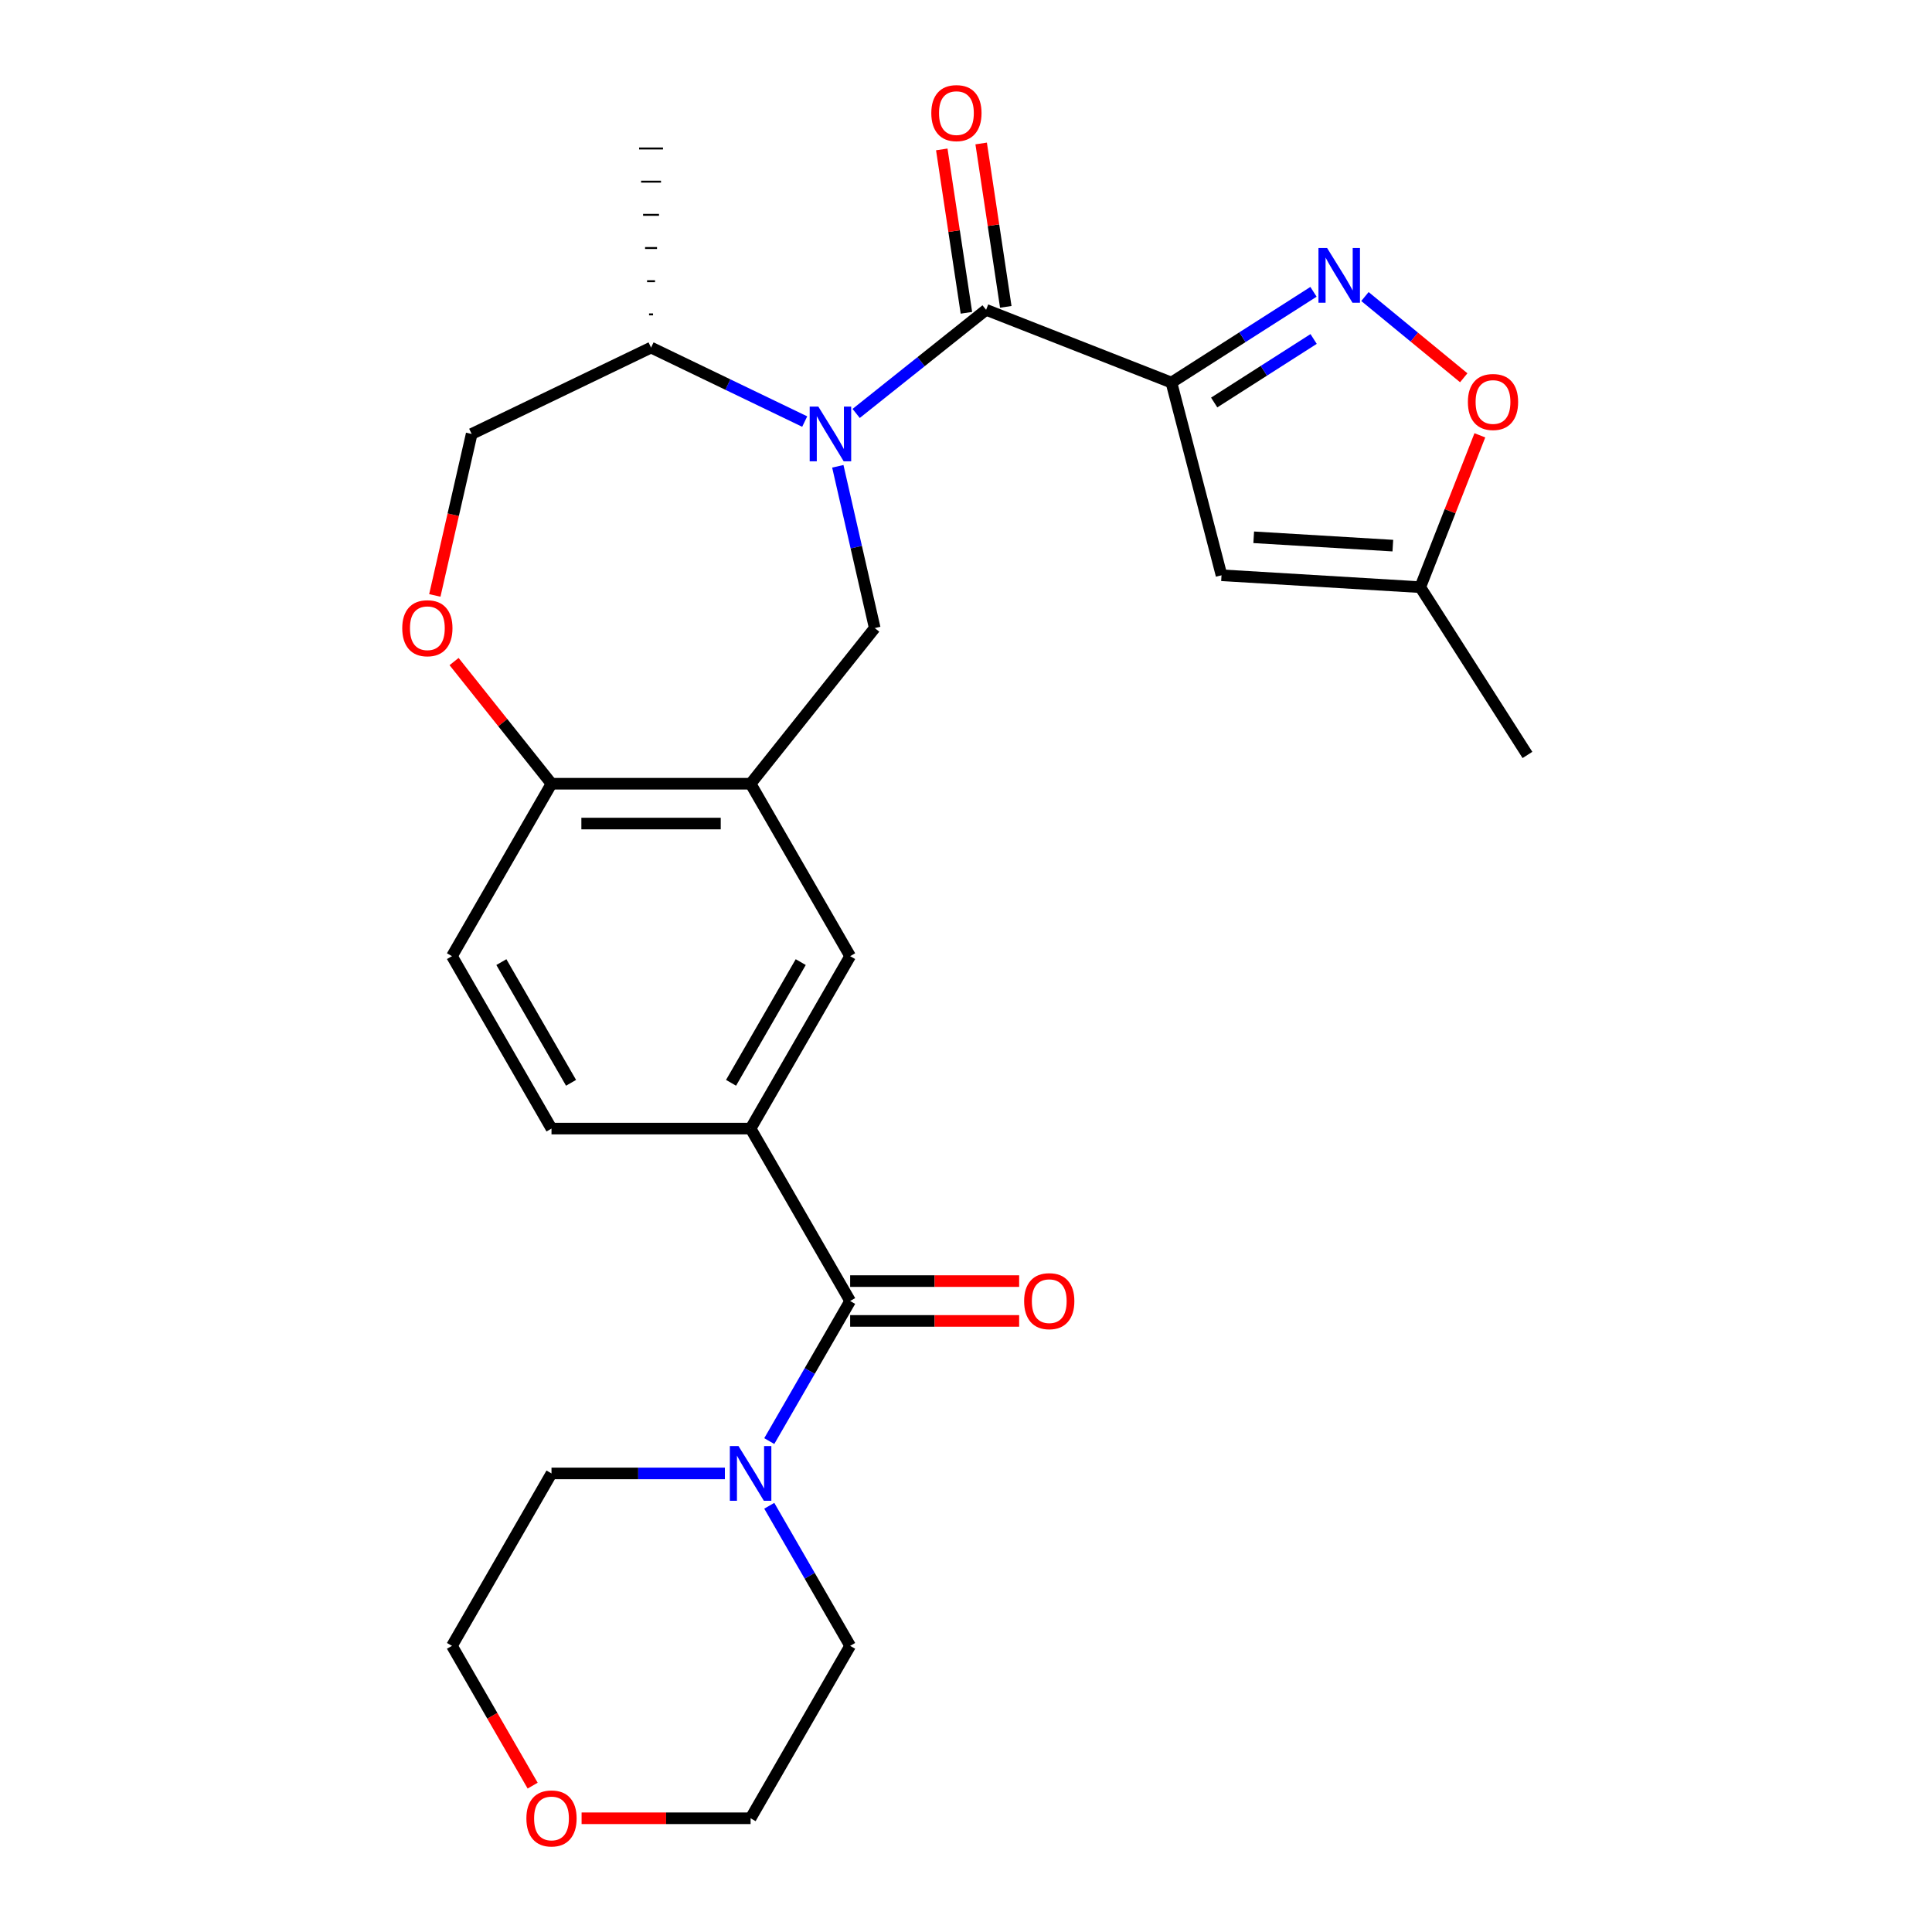 <?xml version='1.0' encoding='iso-8859-1'?>
<svg version='1.1' baseProfile='full'
              xmlns='http://www.w3.org/2000/svg'
                      xmlns:rdkit='http://www.rdkit.org/xml'
                      xmlns:xlink='http://www.w3.org/1999/xlink'
                  xml:space='preserve'
width='1000px' height='1000px' viewBox='0 0 1000 1000'>
<!-- END OF HEADER -->
<rect style='opacity:1.0;fill:#FFFFFF;stroke:none' width='1000' height='1000' x='0' y='0'> </rect>
<path class='bond-1' d='M 606.331,198.014 L 510.401,160.364' style='fill:none;fill-rule:evenodd;stroke:#000000;stroke-width:6px;stroke-linecap:butt;stroke-linejoin:miter;stroke-opacity:1' />
<path class='bond-2' d='M 606.331,198.014 L 643.095,174.528' style='fill:none;fill-rule:evenodd;stroke:#000000;stroke-width:6px;stroke-linecap:butt;stroke-linejoin:miter;stroke-opacity:1' />
<path class='bond-2' d='M 643.095,174.528 L 679.86,151.042' style='fill:none;fill-rule:evenodd;stroke:#0000FF;stroke-width:6px;stroke-linecap:butt;stroke-linejoin:miter;stroke-opacity:1' />
<path class='bond-2' d='M 628.456,208.337 L 654.191,191.897' style='fill:none;fill-rule:evenodd;stroke:#000000;stroke-width:6px;stroke-linecap:butt;stroke-linejoin:miter;stroke-opacity:1' />
<path class='bond-2' d='M 654.191,191.897 L 679.926,175.457' style='fill:none;fill-rule:evenodd;stroke:#0000FF;stroke-width:6px;stroke-linecap:butt;stroke-linejoin:miter;stroke-opacity:1' />
<path class='bond-4' d='M 606.331,198.014 L 632.257,297.753' style='fill:none;fill-rule:evenodd;stroke:#000000;stroke-width:6px;stroke-linecap:butt;stroke-linejoin:miter;stroke-opacity:1' />
<path class='bond-0' d='M 443.147,213.998 L 476.774,187.181' style='fill:none;fill-rule:evenodd;stroke:#0000FF;stroke-width:6px;stroke-linecap:butt;stroke-linejoin:miter;stroke-opacity:1' />
<path class='bond-0' d='M 476.774,187.181 L 510.401,160.364' style='fill:none;fill-rule:evenodd;stroke:#000000;stroke-width:6px;stroke-linecap:butt;stroke-linejoin:miter;stroke-opacity:1' />
<path class='bond-5' d='M 433.65,241.353 L 443.206,283.22' style='fill:none;fill-rule:evenodd;stroke:#0000FF;stroke-width:6px;stroke-linecap:butt;stroke-linejoin:miter;stroke-opacity:1' />
<path class='bond-5' d='M 443.206,283.22 L 452.762,325.087' style='fill:none;fill-rule:evenodd;stroke:#000000;stroke-width:6px;stroke-linecap:butt;stroke-linejoin:miter;stroke-opacity:1' />
<path class='bond-14' d='M 416.514,218.204 L 376.748,199.054' style='fill:none;fill-rule:evenodd;stroke:#0000FF;stroke-width:6px;stroke-linecap:butt;stroke-linejoin:miter;stroke-opacity:1' />
<path class='bond-14' d='M 376.748,199.054 L 336.983,179.904' style='fill:none;fill-rule:evenodd;stroke:#000000;stroke-width:6px;stroke-linecap:butt;stroke-linejoin:miter;stroke-opacity:1' />
<path class='bond-15' d='M 520.591,158.828 L 514.218,116.545' style='fill:none;fill-rule:evenodd;stroke:#000000;stroke-width:6px;stroke-linecap:butt;stroke-linejoin:miter;stroke-opacity:1' />
<path class='bond-15' d='M 514.218,116.545 L 507.845,74.262' style='fill:none;fill-rule:evenodd;stroke:#FF0000;stroke-width:6px;stroke-linecap:butt;stroke-linejoin:miter;stroke-opacity:1' />
<path class='bond-15' d='M 500.211,161.9 L 493.838,119.617' style='fill:none;fill-rule:evenodd;stroke:#000000;stroke-width:6px;stroke-linecap:butt;stroke-linejoin:miter;stroke-opacity:1' />
<path class='bond-15' d='M 493.838,119.617 L 487.464,77.334' style='fill:none;fill-rule:evenodd;stroke:#FF0000;stroke-width:6px;stroke-linecap:butt;stroke-linejoin:miter;stroke-opacity:1' />
<path class='bond-9' d='M 706.492,153.484 L 732.061,174.509' style='fill:none;fill-rule:evenodd;stroke:#0000FF;stroke-width:6px;stroke-linecap:butt;stroke-linejoin:miter;stroke-opacity:1' />
<path class='bond-9' d='M 732.061,174.509 L 757.631,195.533' style='fill:none;fill-rule:evenodd;stroke:#FF0000;stroke-width:6px;stroke-linecap:butt;stroke-linejoin:miter;stroke-opacity:1' />
<path class='bond-3' d='M 440.036,673.398 L 388.509,584.151' style='fill:none;fill-rule:evenodd;stroke:#000000;stroke-width:6px;stroke-linecap:butt;stroke-linejoin:miter;stroke-opacity:1' />
<path class='bond-7' d='M 440.036,673.398 L 419.104,709.653' style='fill:none;fill-rule:evenodd;stroke:#000000;stroke-width:6px;stroke-linecap:butt;stroke-linejoin:miter;stroke-opacity:1' />
<path class='bond-7' d='M 419.104,709.653 L 398.172,745.908' style='fill:none;fill-rule:evenodd;stroke:#0000FF;stroke-width:6px;stroke-linecap:butt;stroke-linejoin:miter;stroke-opacity:1' />
<path class='bond-16' d='M 440.036,683.703 L 483.775,683.703' style='fill:none;fill-rule:evenodd;stroke:#000000;stroke-width:6px;stroke-linecap:butt;stroke-linejoin:miter;stroke-opacity:1' />
<path class='bond-16' d='M 483.775,683.703 L 527.513,683.703' style='fill:none;fill-rule:evenodd;stroke:#FF0000;stroke-width:6px;stroke-linecap:butt;stroke-linejoin:miter;stroke-opacity:1' />
<path class='bond-16' d='M 440.036,663.092 L 483.775,663.092' style='fill:none;fill-rule:evenodd;stroke:#000000;stroke-width:6px;stroke-linecap:butt;stroke-linejoin:miter;stroke-opacity:1' />
<path class='bond-16' d='M 483.775,663.092 L 527.513,663.092' style='fill:none;fill-rule:evenodd;stroke:#FF0000;stroke-width:6px;stroke-linecap:butt;stroke-linejoin:miter;stroke-opacity:1' />
<path class='bond-12' d='M 632.257,297.753 L 735.126,303.916' style='fill:none;fill-rule:evenodd;stroke:#000000;stroke-width:6px;stroke-linecap:butt;stroke-linejoin:miter;stroke-opacity:1' />
<path class='bond-12' d='M 648.92,278.103 L 720.929,282.417' style='fill:none;fill-rule:evenodd;stroke:#000000;stroke-width:6px;stroke-linecap:butt;stroke-linejoin:miter;stroke-opacity:1' />
<path class='bond-6' d='M 452.762,325.087 L 388.509,405.657' style='fill:none;fill-rule:evenodd;stroke:#000000;stroke-width:6px;stroke-linecap:butt;stroke-linejoin:miter;stroke-opacity:1' />
<path class='bond-11' d='M 388.509,405.657 L 440.036,494.904' style='fill:none;fill-rule:evenodd;stroke:#000000;stroke-width:6px;stroke-linecap:butt;stroke-linejoin:miter;stroke-opacity:1' />
<path class='bond-13' d='M 388.509,405.657 L 285.456,405.657' style='fill:none;fill-rule:evenodd;stroke:#000000;stroke-width:6px;stroke-linecap:butt;stroke-linejoin:miter;stroke-opacity:1' />
<path class='bond-13' d='M 373.051,426.268 L 300.914,426.268' style='fill:none;fill-rule:evenodd;stroke:#000000;stroke-width:6px;stroke-linecap:butt;stroke-linejoin:miter;stroke-opacity:1' />
<path class='bond-21' d='M 398.172,779.381 L 419.104,815.636' style='fill:none;fill-rule:evenodd;stroke:#0000FF;stroke-width:6px;stroke-linecap:butt;stroke-linejoin:miter;stroke-opacity:1' />
<path class='bond-21' d='M 419.104,815.636 L 440.036,851.891' style='fill:none;fill-rule:evenodd;stroke:#000000;stroke-width:6px;stroke-linecap:butt;stroke-linejoin:miter;stroke-opacity:1' />
<path class='bond-22' d='M 375.193,762.645 L 330.324,762.645' style='fill:none;fill-rule:evenodd;stroke:#0000FF;stroke-width:6px;stroke-linecap:butt;stroke-linejoin:miter;stroke-opacity:1' />
<path class='bond-22' d='M 330.324,762.645 L 285.456,762.645' style='fill:none;fill-rule:evenodd;stroke:#000000;stroke-width:6px;stroke-linecap:butt;stroke-linejoin:miter;stroke-opacity:1' />
<path class='bond-8' d='M 388.509,584.151 L 440.036,494.904' style='fill:none;fill-rule:evenodd;stroke:#000000;stroke-width:6px;stroke-linecap:butt;stroke-linejoin:miter;stroke-opacity:1' />
<path class='bond-8' d='M 378.389,560.459 L 414.458,497.986' style='fill:none;fill-rule:evenodd;stroke:#000000;stroke-width:6px;stroke-linecap:butt;stroke-linejoin:miter;stroke-opacity:1' />
<path class='bond-29' d='M 388.509,584.151 L 285.456,584.151' style='fill:none;fill-rule:evenodd;stroke:#000000;stroke-width:6px;stroke-linecap:butt;stroke-linejoin:miter;stroke-opacity:1' />
<path class='bond-27' d='M 765.972,225.322 L 750.549,264.619' style='fill:none;fill-rule:evenodd;stroke:#FF0000;stroke-width:6px;stroke-linecap:butt;stroke-linejoin:miter;stroke-opacity:1' />
<path class='bond-27' d='M 750.549,264.619 L 735.126,303.916' style='fill:none;fill-rule:evenodd;stroke:#000000;stroke-width:6px;stroke-linecap:butt;stroke-linejoin:miter;stroke-opacity:1' />
<path class='bond-10' d='M 225.06,308.19 L 234.597,266.404' style='fill:none;fill-rule:evenodd;stroke:#FF0000;stroke-width:6px;stroke-linecap:butt;stroke-linejoin:miter;stroke-opacity:1' />
<path class='bond-10' d='M 234.597,266.404 L 244.135,224.617' style='fill:none;fill-rule:evenodd;stroke:#000000;stroke-width:6px;stroke-linecap:butt;stroke-linejoin:miter;stroke-opacity:1' />
<path class='bond-28' d='M 235.028,342.423 L 260.242,374.04' style='fill:none;fill-rule:evenodd;stroke:#FF0000;stroke-width:6px;stroke-linecap:butt;stroke-linejoin:miter;stroke-opacity:1' />
<path class='bond-28' d='M 260.242,374.04 L 285.456,405.657' style='fill:none;fill-rule:evenodd;stroke:#000000;stroke-width:6px;stroke-linecap:butt;stroke-linejoin:miter;stroke-opacity:1' />
<path class='bond-23' d='M 735.126,303.916 L 790.605,390.761' style='fill:none;fill-rule:evenodd;stroke:#000000;stroke-width:6px;stroke-linecap:butt;stroke-linejoin:miter;stroke-opacity:1' />
<path class='bond-19' d='M 285.456,405.657 L 233.929,494.904' style='fill:none;fill-rule:evenodd;stroke:#000000;stroke-width:6px;stroke-linecap:butt;stroke-linejoin:miter;stroke-opacity:1' />
<path class='bond-17' d='M 336.983,179.904 L 244.135,224.617' style='fill:none;fill-rule:evenodd;stroke:#000000;stroke-width:6px;stroke-linecap:butt;stroke-linejoin:miter;stroke-opacity:1' />
<path class='bond-26' d='M 338.013,162.728 L 335.952,162.728' style='fill:none;fill-rule:evenodd;stroke:#000000;stroke-width:1.0px;stroke-linecap:butt;stroke-linejoin:miter;stroke-opacity:1' />
<path class='bond-26' d='M 339.044,145.553 L 334.922,145.553' style='fill:none;fill-rule:evenodd;stroke:#000000;stroke-width:1.0px;stroke-linecap:butt;stroke-linejoin:miter;stroke-opacity:1' />
<path class='bond-26' d='M 340.074,128.377 L 333.891,128.377' style='fill:none;fill-rule:evenodd;stroke:#000000;stroke-width:1.0px;stroke-linecap:butt;stroke-linejoin:miter;stroke-opacity:1' />
<path class='bond-26' d='M 341.105,111.202 L 332.86,111.202' style='fill:none;fill-rule:evenodd;stroke:#000000;stroke-width:1.0px;stroke-linecap:butt;stroke-linejoin:miter;stroke-opacity:1' />
<path class='bond-26' d='M 342.135,94.026 L 331.83,94.026' style='fill:none;fill-rule:evenodd;stroke:#000000;stroke-width:1.0px;stroke-linecap:butt;stroke-linejoin:miter;stroke-opacity:1' />
<path class='bond-26' d='M 343.166,76.851 L 330.799,76.851' style='fill:none;fill-rule:evenodd;stroke:#000000;stroke-width:1.0px;stroke-linecap:butt;stroke-linejoin:miter;stroke-opacity:1' />
<path class='bond-18' d='M 285.456,584.151 L 233.929,494.904' style='fill:none;fill-rule:evenodd;stroke:#000000;stroke-width:6px;stroke-linecap:butt;stroke-linejoin:miter;stroke-opacity:1' />
<path class='bond-18' d='M 295.576,560.459 L 259.508,497.986' style='fill:none;fill-rule:evenodd;stroke:#000000;stroke-width:6px;stroke-linecap:butt;stroke-linejoin:miter;stroke-opacity:1' />
<path class='bond-20' d='M 275.701,924.242 L 254.815,888.067' style='fill:none;fill-rule:evenodd;stroke:#FF0000;stroke-width:6px;stroke-linecap:butt;stroke-linejoin:miter;stroke-opacity:1' />
<path class='bond-20' d='M 254.815,888.067 L 233.929,851.891' style='fill:none;fill-rule:evenodd;stroke:#000000;stroke-width:6px;stroke-linecap:butt;stroke-linejoin:miter;stroke-opacity:1' />
<path class='bond-30' d='M 301.032,941.138 L 344.771,941.138' style='fill:none;fill-rule:evenodd;stroke:#FF0000;stroke-width:6px;stroke-linecap:butt;stroke-linejoin:miter;stroke-opacity:1' />
<path class='bond-30' d='M 344.771,941.138 L 388.509,941.138' style='fill:none;fill-rule:evenodd;stroke:#000000;stroke-width:6px;stroke-linecap:butt;stroke-linejoin:miter;stroke-opacity:1' />
<path class='bond-24' d='M 440.036,851.891 L 388.509,941.138' style='fill:none;fill-rule:evenodd;stroke:#000000;stroke-width:6px;stroke-linecap:butt;stroke-linejoin:miter;stroke-opacity:1' />
<path class='bond-25' d='M 285.456,762.645 L 233.929,851.891' style='fill:none;fill-rule:evenodd;stroke:#000000;stroke-width:6px;stroke-linecap:butt;stroke-linejoin:miter;stroke-opacity:1' />
<path  class='atom-1' d='M 423.571 210.457
L 432.851 225.457
Q 433.771 226.937, 435.251 229.617
Q 436.731 232.297, 436.811 232.457
L 436.811 210.457
L 440.571 210.457
L 440.571 238.777
L 436.691 238.777
L 426.731 222.377
Q 425.571 220.457, 424.331 218.257
Q 423.131 216.057, 422.771 215.377
L 422.771 238.777
L 419.091 238.777
L 419.091 210.457
L 423.571 210.457
' fill='#0000FF'/>
<path  class='atom-3' d='M 686.916 128.375
L 696.196 143.375
Q 697.116 144.855, 698.596 147.535
Q 700.076 150.215, 700.156 150.375
L 700.156 128.375
L 703.916 128.375
L 703.916 156.695
L 700.036 156.695
L 690.076 140.295
Q 688.916 138.375, 687.676 136.175
Q 686.476 133.975, 686.116 133.295
L 686.116 156.695
L 682.436 156.695
L 682.436 128.375
L 686.916 128.375
' fill='#0000FF'/>
<path  class='atom-8' d='M 382.249 748.485
L 391.529 763.485
Q 392.449 764.965, 393.929 767.645
Q 395.409 770.325, 395.489 770.485
L 395.489 748.485
L 399.249 748.485
L 399.249 776.805
L 395.369 776.805
L 385.409 760.405
Q 384.249 758.485, 383.009 756.285
Q 381.809 754.085, 381.449 753.405
L 381.449 776.805
L 377.769 776.805
L 377.769 748.485
L 382.249 748.485
' fill='#0000FF'/>
<path  class='atom-10' d='M 759.776 208.066
Q 759.776 201.266, 763.136 197.466
Q 766.496 193.666, 772.776 193.666
Q 779.056 193.666, 782.416 197.466
Q 785.776 201.266, 785.776 208.066
Q 785.776 214.946, 782.376 218.866
Q 778.976 222.746, 772.776 222.746
Q 766.536 222.746, 763.136 218.866
Q 759.776 214.986, 759.776 208.066
M 772.776 219.546
Q 777.096 219.546, 779.416 216.666
Q 781.776 213.746, 781.776 208.066
Q 781.776 202.506, 779.416 199.706
Q 777.096 196.866, 772.776 196.866
Q 768.456 196.866, 766.096 199.666
Q 763.776 202.466, 763.776 208.066
Q 763.776 213.786, 766.096 216.666
Q 768.456 219.546, 772.776 219.546
' fill='#FF0000'/>
<path  class='atom-11' d='M 208.203 325.167
Q 208.203 318.367, 211.563 314.567
Q 214.923 310.767, 221.203 310.767
Q 227.483 310.767, 230.843 314.567
Q 234.203 318.367, 234.203 325.167
Q 234.203 332.047, 230.803 335.967
Q 227.403 339.847, 221.203 339.847
Q 214.963 339.847, 211.563 335.967
Q 208.203 332.087, 208.203 325.167
M 221.203 336.647
Q 225.523 336.647, 227.843 333.767
Q 230.203 330.847, 230.203 325.167
Q 230.203 319.607, 227.843 316.807
Q 225.523 313.967, 221.203 313.967
Q 216.883 313.967, 214.523 316.767
Q 212.203 319.567, 212.203 325.167
Q 212.203 330.887, 214.523 333.767
Q 216.883 336.647, 221.203 336.647
' fill='#FF0000'/>
<path  class='atom-16' d='M 482.042 58.542
Q 482.042 51.742, 485.402 47.942
Q 488.762 44.142, 495.042 44.142
Q 501.322 44.142, 504.682 47.942
Q 508.042 51.742, 508.042 58.542
Q 508.042 65.422, 504.642 69.342
Q 501.242 73.222, 495.042 73.222
Q 488.802 73.222, 485.402 69.342
Q 482.042 65.462, 482.042 58.542
M 495.042 70.022
Q 499.362 70.022, 501.682 67.142
Q 504.042 64.222, 504.042 58.542
Q 504.042 52.982, 501.682 50.182
Q 499.362 47.342, 495.042 47.342
Q 490.722 47.342, 488.362 50.142
Q 486.042 52.942, 486.042 58.542
Q 486.042 64.262, 488.362 67.142
Q 490.722 70.022, 495.042 70.022
' fill='#FF0000'/>
<path  class='atom-17' d='M 530.089 673.478
Q 530.089 666.678, 533.449 662.878
Q 536.809 659.078, 543.089 659.078
Q 549.369 659.078, 552.729 662.878
Q 556.089 666.678, 556.089 673.478
Q 556.089 680.358, 552.689 684.278
Q 549.289 688.158, 543.089 688.158
Q 536.849 688.158, 533.449 684.278
Q 530.089 680.398, 530.089 673.478
M 543.089 684.958
Q 547.409 684.958, 549.729 682.078
Q 552.089 679.158, 552.089 673.478
Q 552.089 667.918, 549.729 665.118
Q 547.409 662.278, 543.089 662.278
Q 538.769 662.278, 536.409 665.078
Q 534.089 667.878, 534.089 673.478
Q 534.089 679.198, 536.409 682.078
Q 538.769 684.958, 543.089 684.958
' fill='#FF0000'/>
<path  class='atom-21' d='M 272.456 941.218
Q 272.456 934.418, 275.816 930.618
Q 279.176 926.818, 285.456 926.818
Q 291.736 926.818, 295.096 930.618
Q 298.456 934.418, 298.456 941.218
Q 298.456 948.098, 295.056 952.018
Q 291.656 955.898, 285.456 955.898
Q 279.216 955.898, 275.816 952.018
Q 272.456 948.138, 272.456 941.218
M 285.456 952.698
Q 289.776 952.698, 292.096 949.818
Q 294.456 946.898, 294.456 941.218
Q 294.456 935.658, 292.096 932.858
Q 289.776 930.018, 285.456 930.018
Q 281.136 930.018, 278.776 932.818
Q 276.456 935.618, 276.456 941.218
Q 276.456 946.938, 278.776 949.818
Q 281.136 952.698, 285.456 952.698
' fill='#FF0000'/>
</svg>
